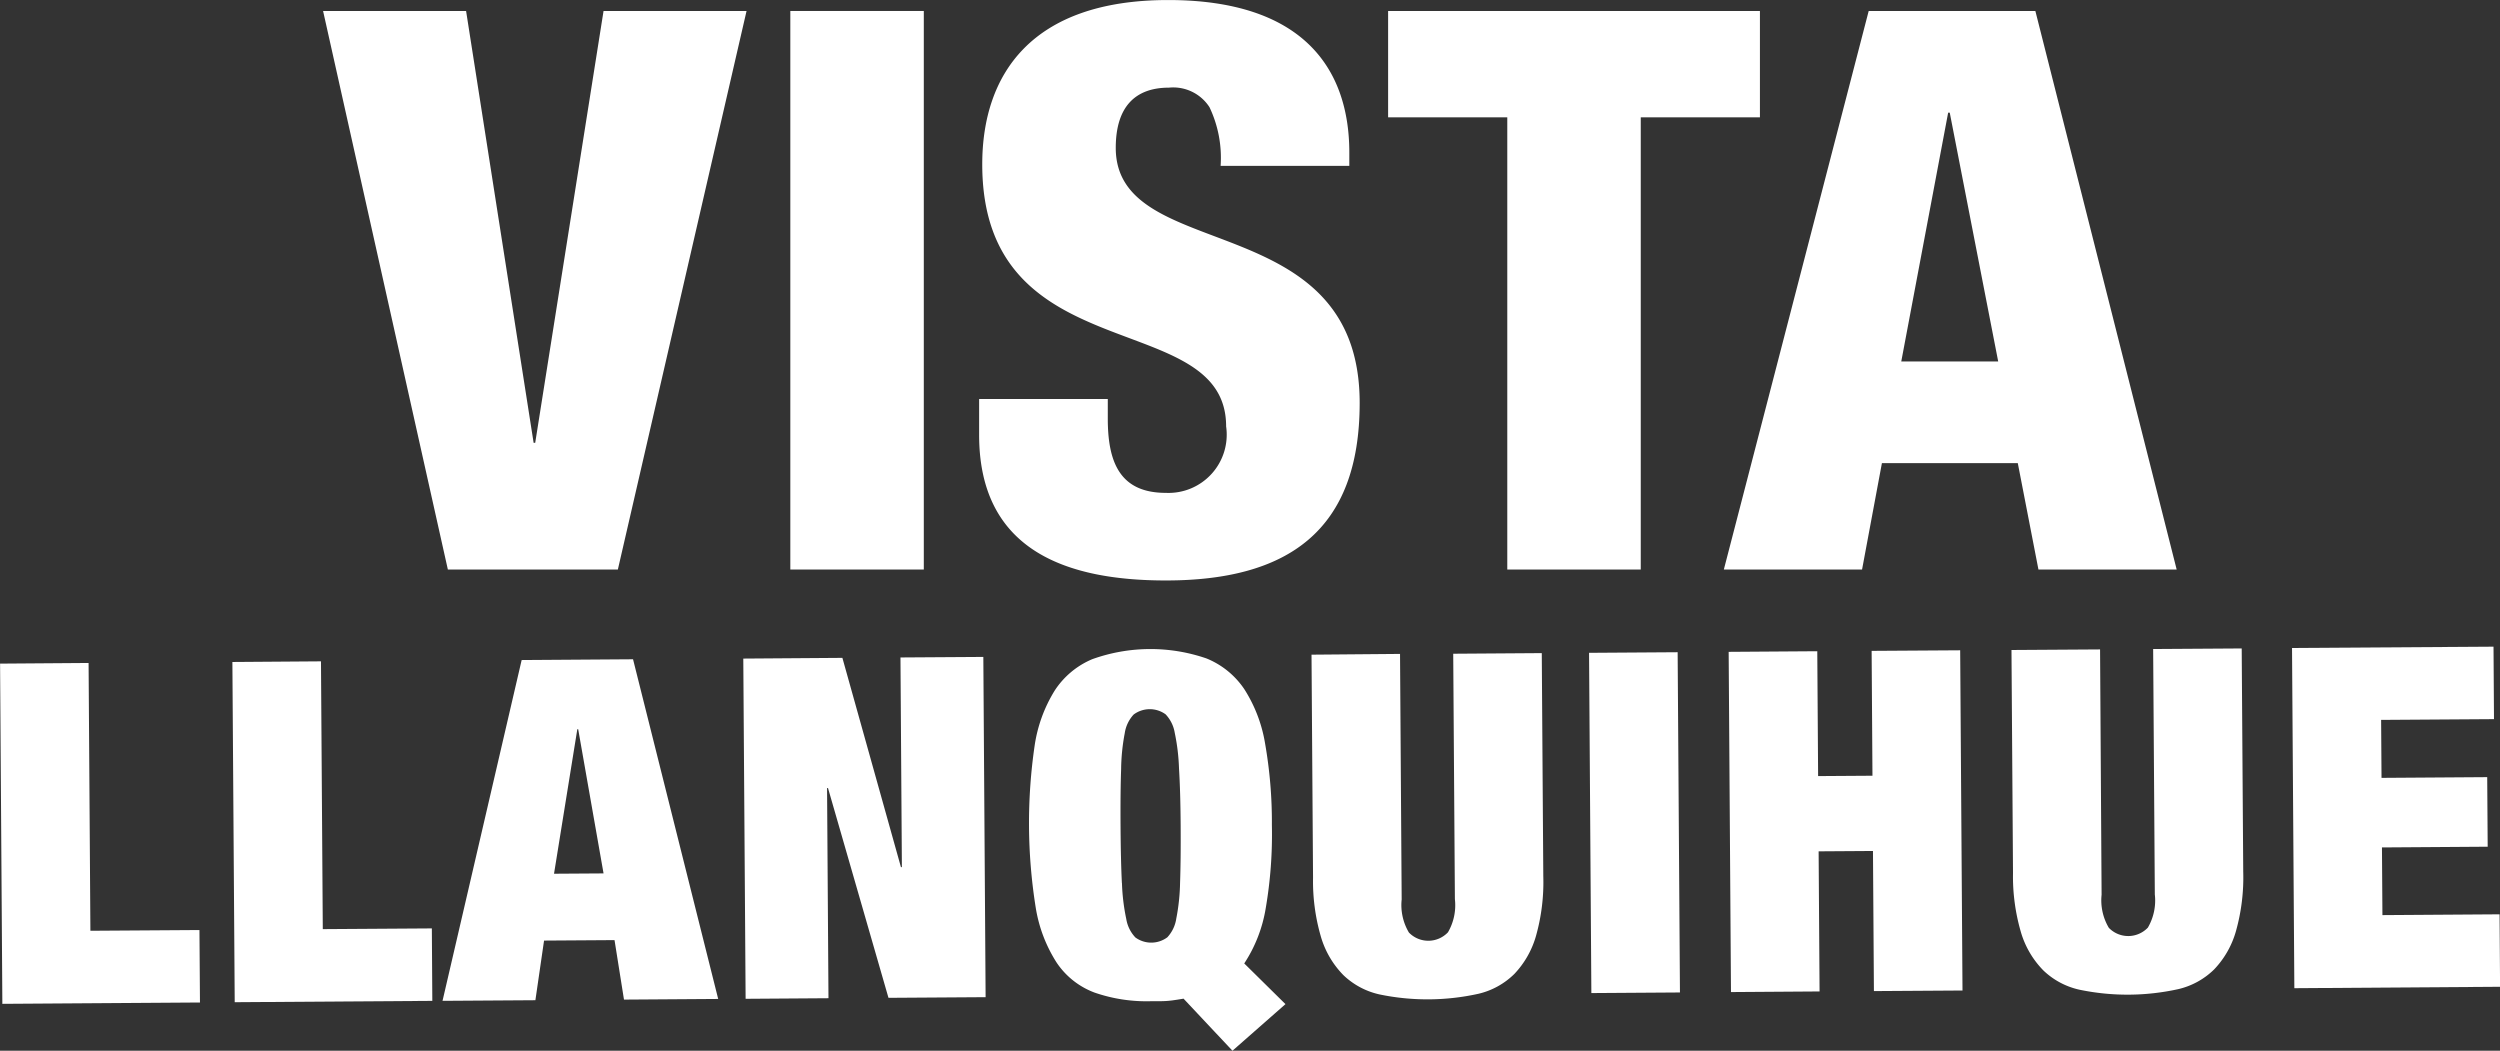 <svg id="vistallanquihue" xmlns="http://www.w3.org/2000/svg" width="69" height="29" viewBox="0 0 69 29">
  <rect x="0" y="0" width="69" height="29" fill="#333333" stroke="none"/>
  <path id="Trazado_145" data-name="Trazado 145" d="M104.952,706.942l.05,7.391,3.01-.02.014,2-5.454.037-.063-9.39Z" transform="translate(-102.507 -688.644)" fill="#fff"/>
  <path id="Trazado_146" data-name="Trazado 146" d="M222.539,706.146l.05,7.391,3.01-.02.013,2-5.454.037-.064-9.39Z" transform="translate(-213.68 -687.893)" fill="#fff"/>
  <path id="Trazado_147" data-name="Trazado 147" d="M331.092,705.081l2.35,9.375-2.6.018-.261-1.642-1.945.013-.239,1.646-2.563.017,2.184-9.406Zm-1.538,1.931L328.911,711l1.367-.009-.7-3.98Z" transform="translate(-313.62 -686.885)" fill="#fff"/>
  <path id="Trazado_148" data-name="Trazado 148" d="M480.411,703.91l1.616,5.776h.026l-.039-5.787,2.287-.015.063,9.391-2.681.018-1.669-5.789h-.026l.039,5.8-2.287.016-.064-9.39Z" transform="translate(-457.161 -685.753)" fill="#fff"/>
  <path id="Trazado_149" data-name="Trazado 149" d="M626.125,709.59q-.157.027-.309.048a2.584,2.584,0,0,1-.335.022l-.237,0a4.378,4.378,0,0,1-1.579-.239,2.175,2.175,0,0,1-1.044-.828,3.98,3.98,0,0,1-.575-1.509,14.792,14.792,0,0,1-.03-4.485,3.98,3.98,0,0,1,.555-1.516,2.3,2.3,0,0,1,1.033-.862,4.746,4.746,0,0,1,3.154-.021,2.3,2.3,0,0,1,1.044.848,3.98,3.98,0,0,1,.575,1.509,12.6,12.6,0,0,1,.186,2.241,12.069,12.069,0,0,1-.169,2.29,3.919,3.919,0,0,1-.594,1.53l1.138,1.123-1.463,1.286Zm-1.7-3.191a5.605,5.605,0,0,0,.119.992.964.964,0,0,0,.253.511.743.743,0,0,0,.881-.006.966.966,0,0,0,.246-.515,5.645,5.645,0,0,0,.105-.994q.022-.625.016-1.572T626,703.245a5.665,5.665,0,0,0-.118-.992.969.969,0,0,0-.253-.511.743.743,0,0,0-.881.006.966.966,0,0,0-.246.515,5.634,5.634,0,0,0-.1.994q-.022.625-.016,1.572t.037,1.571" transform="translate(-593.459 -682.027)" fill="#fff"/>
  <path id="Trazado_150" data-name="Trazado 150" d="M766.905,708.777a1.485,1.485,0,0,0,.2.913.746.746,0,0,0,1.078-.007,1.486,1.486,0,0,0,.191-.915l-.046-6.773,2.444-.017.042,6.155a5.476,5.476,0,0,1-.2,1.645,2.525,2.525,0,0,1-.6,1.056,2.089,2.089,0,0,1-.989.546,6.5,6.5,0,0,1-2.727.019,2.094,2.094,0,0,1-1-.532,2.521,2.521,0,0,1-.618-1.048,5.472,5.472,0,0,1-.221-1.643l-.042-6.155L766.86,702Z" transform="translate(-728.219 -683.952)" fill="#fff"/>
  <rect id="Rectángulo_47" data-name="Rectángulo 47" width="2.445" height="9.391" transform="translate(43.858 18.018) rotate(-0.388)" fill="#fff"/>
  <path id="Trazado_151" data-name="Trazado 151" d="M977.455,700.575l.023,3.446,1.5-.01-.023-3.446,2.444-.016.064,9.39-2.445.016-.026-3.867-1.5.01.026,3.867-2.445.017-.064-9.39Z" transform="translate(-927.298 -682.601)" fill="#fff"/>
  <path id="Trazado_152" data-name="Trazado 152" d="M1119.9,706.388a1.484,1.484,0,0,0,.2.913.746.746,0,0,0,1.078-.007,1.487,1.487,0,0,0,.191-.915l-.046-6.773,2.444-.016.042,6.155a5.483,5.483,0,0,1-.2,1.645,2.523,2.523,0,0,1-.6,1.056,2.091,2.091,0,0,1-.988.546,6.495,6.495,0,0,1-2.727.018,2.089,2.089,0,0,1-1-.532,2.519,2.519,0,0,1-.618-1.048,5.479,5.479,0,0,1-.221-1.642l-.042-6.155,2.445-.016Z" transform="translate(-1061.896 -681.693)" fill="#fff"/>
  <path id="Trazado_153" data-name="Trazado 153" d="M1264.9,698.727l.013,2-3.115.021.011,1.6,2.917-.02.013,1.92-2.918.02.013,1.868,3.233-.022.014,2-5.678.039-.064-9.39Z" transform="translate(-1196.079 -680.879)" fill="#fff"/>
  <path id="Trazado_154" data-name="Trazado 154" d="M265.98,376.842h3.947l1.864,11.918h.044l1.886-11.918h3.947l-3.552,15.416h-4.692Z" transform="translate(-257.063 -376.539)" fill="#fff"/>
  <rect id="Rectángulo_48" data-name="Rectángulo 48" width="3.684" height="15.416" transform="translate(21.813 0.303)" fill="#fff"/>
  <path id="Trazado_155" data-name="Trazado 155" d="M600.131,382.317v.54c0,1.166.307,2.051,1.6,2.051a1.607,1.607,0,0,0,1.666-1.835c0-3.325-6.731-1.468-6.731-7.233,0-2.461,1.338-4.534,5.131-4.534,3.684,0,5,1.857,5,4.21v.367h-3.552a3.25,3.25,0,0,0-.307-1.619,1.19,1.19,0,0,0-1.118-.54c-.943,0-1.469.54-1.469,1.663,0,3.238,6.732,1.576,6.732,7.039,0,3.52-1.974,4.9-5.35,4.9-2.7,0-5.153-.8-5.153-4.016v-.993Z" transform="translate(-569.556 -371.305)" fill="#fff"/>
  <path id="Trazado_156" data-name="Trazado 156" d="M806.3,379.779h-3.289v-2.936h10.262v2.936h-3.289v12.48H806.3Z" transform="translate(-764.699 -376.54)" fill="#fff"/>
  <path id="Trazado_157" data-name="Trazado 157" d="M975.978,376.842h4.6l3.9,15.416h-3.815l-.57-2.937h-3.75l-.548,2.937h-3.815Zm2.237,2.807h-.044l-1.294,6.866h2.675Z" transform="translate(-924.402 -376.539)" fill="#fff"/>
</svg>

